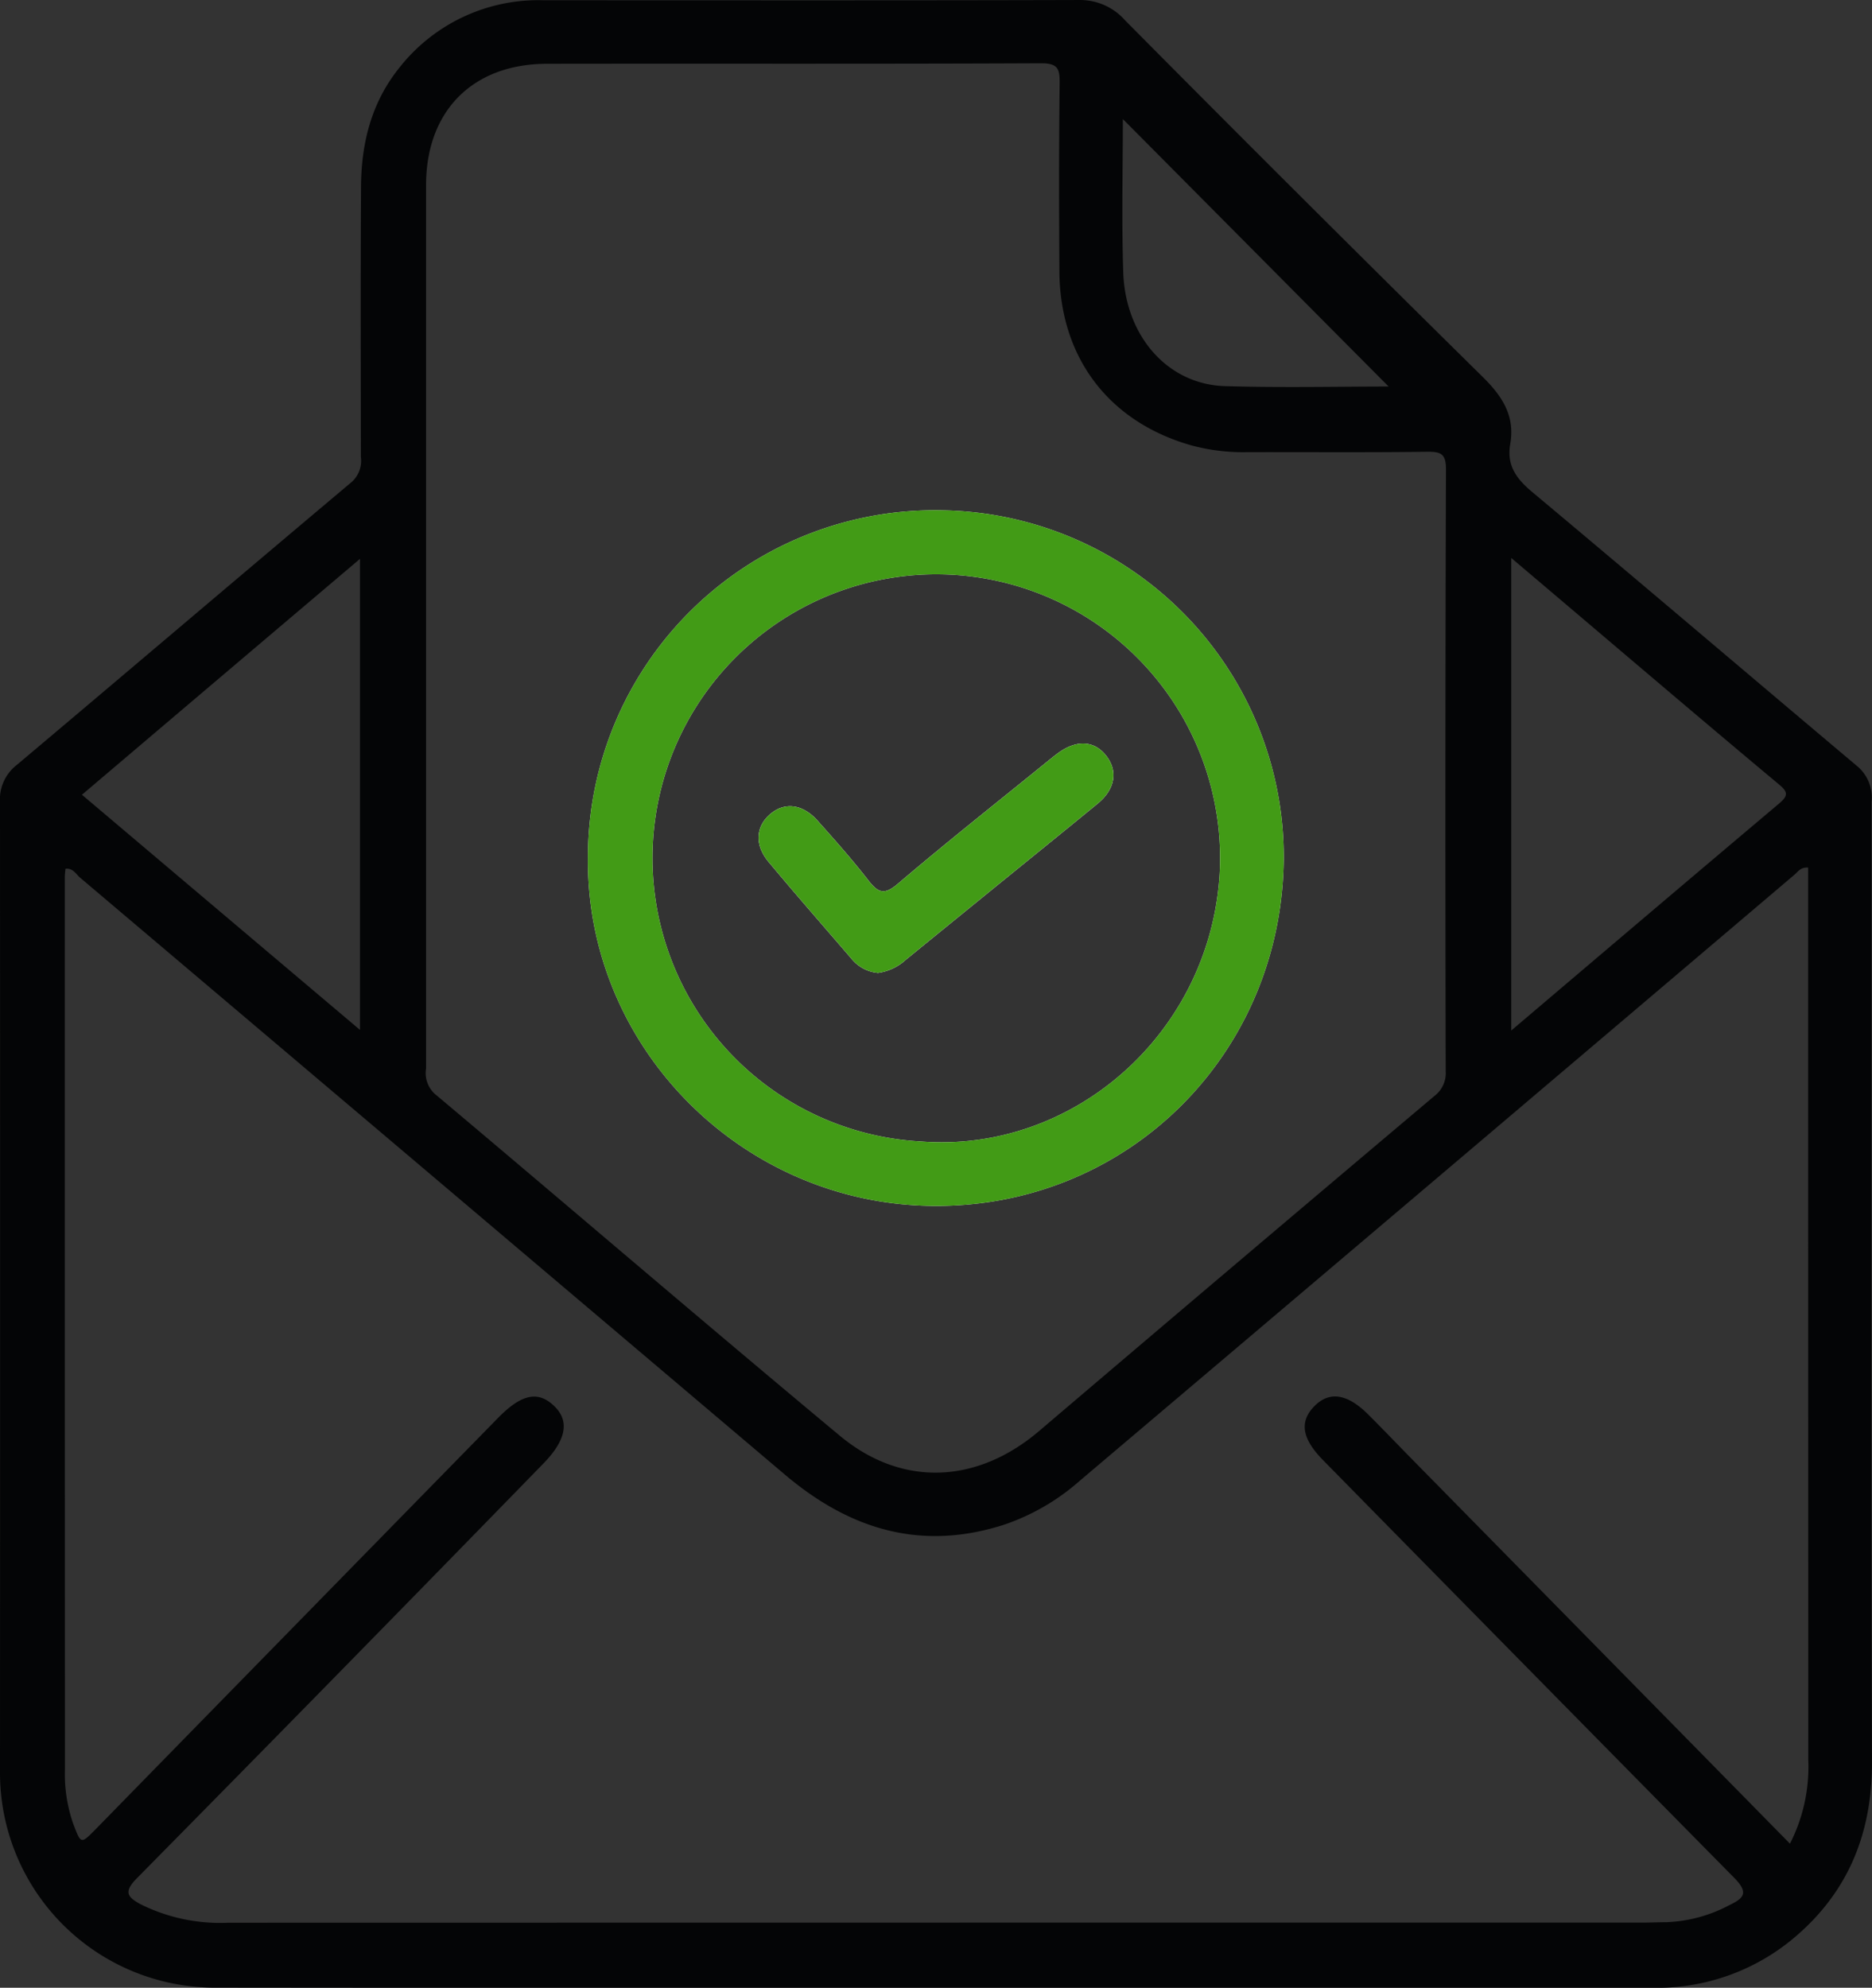 <svg xmlns="http://www.w3.org/2000/svg" width="208.048" height="220.922" viewBox="0 0 208.048 220.922">
  <rect x="0" y="0" width="208.048" height="220.922" fill="#333333" stroke="none"/>
  <g id="Group_11353" data-name="Group 11353" transform="translate(-224.7 -579.41)">
    <path id="Path_12539" data-name="Path 12539" d="M321.351,637.653c1.265,1.672.931,3.665-.974,5.235-4.072,3.345-8.188,6.661-12.274,9.991q-4.537,3.687-9.075,7.388a5.752,5.752,0,0,1-3.083,1.454,4.284,4.284,0,0,1-2.923-1.542c-3.083-3.592-6.224-7.17-9.249-10.805-1.571-1.876-1.411-3.927.189-5.294s3.592-1.134,5.25.713c1.934,2.167,3.868,4.348,5.643,6.631,1.076,1.382,1.76,1.716,3.3.393,5.294-4.508,10.747-8.827,16.157-13.219.524-.422,1.062-.872,1.614-1.28C318.021,635.762,320.028,635.893,321.351,637.653Z" transform="translate(26.336 25.814)" fill="#040506"/>
    <path id="Path_12540" data-name="Path 12540" d="M309.042,618.411a38.568,38.568,0,0,0-39.411,38.495c-.262,21.043,16.971,38.538,38.2,38.814,21.61.276,38.873-16.71,39.134-38.509A38.562,38.562,0,0,0,309.042,618.411Zm-2.5,70.139a31.539,31.539,0,1,1,33.3-29.812C338.8,676.538,323.555,689.917,306.54,688.55Z" transform="translate(20.409 17.716)" fill="#040506"/>
    <path id="Path_12541" data-name="Path 12541" d="M432.7,683.7V668.513a4.53,4.53,0,0,0-1.5-3.868c-12.07-10.165-24.083-20.4-36.182-30.525-1.8-1.5-2.894-2.981-2.472-5.381.538-3.1-.873-5.279-3.054-7.431q-19.982-19.7-39.731-39.614a6.675,6.675,0,0,0-5-2.283c-19.851.058-39.7.029-59.552.029a19.649,19.649,0,0,0-16.2,7.591c-3.1,3.9-4.174,8.435-4.188,13.263-.058,9.962-.029,19.938-.015,29.9A3.155,3.155,0,0,1,263.762,633c-12.434,10.456-24.8,20.985-37.215,31.441A4.844,4.844,0,0,0,224.7,668.6q.022,53.924,0,107.834a23.882,23.882,0,0,0,24.155,23.879q39.9.044,79.781.015,39.789,0,79.563,0a23.685,23.685,0,0,0,15.328-5.09c6.4-5.119,9.249-11.823,9.22-20.04C432.646,744.7,432.7,714.192,432.7,683.7ZM392.654,641.42c4.232,3.592,8.231,6.98,12.216,10.369,5.832,4.944,11.663,9.9,17.538,14.8,1.032.858,1.032,1.265,0,2.138-9.831,8.289-19.618,16.608-29.754,25.217Zm-43.163-48.776c9.86,9.918,19.865,20,29.536,29.725-5.512,0-11.867.145-18.193-.044s-11.067-5.512-11.3-12.667C349.345,603.871,349.491,598.068,349.491,592.644ZM272.051,600c0-8.246,5.163-13.481,13.423-13.5,18.309-.029,36.633.029,54.942-.058,1.861,0,2.065.625,2.051,2.211-.087,6.966-.073,13.946-.029,20.912.058,9.6,5.512,16.782,14.761,19.371a22.137,22.137,0,0,0,6.122.727c6.661-.014,13.336.044,20-.044,1.527-.015,2.08.233,2.08,1.949q-.109,33.441-.029,66.9a3.177,3.177,0,0,1-1.236,2.734Q362.1,719.791,340.14,738.492c-6.922,5.861-15.255,6.21-22.148.451-15.066-12.55-29.943-25.319-44.951-37.942a3.126,3.126,0,0,1-.989-2.836Zm-7.344,41.519v52.354c-10.413-8.8-20.636-17.451-30.9-26.133C244.071,659.017,254.222,650.407,264.707,641.522ZM423.63,784.317c-14.092-14.339-28.009-28.5-41.927-42.654-1.614-1.643-3.2-3.3-4.828-4.93-2.4-2.443-4.421-2.763-6.122-1.018-1.658,1.716-1.367,3.578.974,5.962q22.8,23.21,45.65,46.377c1.672,1.672,1.222,2.283-.494,3.1a16.168,16.168,0,0,1-7.01,1.891c-.843,0-1.672.044-2.516.044q-78.661,0-157.294.015a19.861,19.861,0,0,1-9.729-2.05c-1.469-.8-1.92-1.367-.451-2.865q22.687-22.992,45.228-46.144c2.487-2.56,2.909-4.654,1.236-6.311-1.8-1.789-3.65-1.425-6.268,1.236q-22.359,22.839-44.7,45.693c-1.716,1.745-1.672,1.716-2.545-.567a16.778,16.778,0,0,1-.916-6.093q-.022-49.54-.015-99.108c0-.305.044-.6.073-.931.858-.1,1.178.625,1.672,1.032q39.113,33.114,78.211,66.242c7.213,6.137,15.168,8.609,24.432,5.628a24.664,24.664,0,0,0,8.449-4.915q39.723-33.637,79.4-67.333c.378-.32.669-.844,1.512-.785v1.963q0,48.623.015,97.262A18.753,18.753,0,0,1,423.63,784.317Z" transform="translate(0)" fill="#040506"/>
    <path id="Path_12542" data-name="Path 12542" d="M321.351,637.653c1.265,1.672.931,3.665-.974,5.235-4.072,3.345-8.188,6.661-12.274,9.991q-4.537,3.687-9.075,7.388a5.752,5.752,0,0,1-3.083,1.454,4.284,4.284,0,0,1-2.923-1.542c-3.083-3.592-6.224-7.17-9.249-10.805-1.571-1.876-1.411-3.927.189-5.294s3.592-1.134,5.25.713c1.934,2.167,3.868,4.348,5.643,6.631,1.076,1.382,1.76,1.716,3.3.393,5.294-4.508,10.747-8.827,16.157-13.219.524-.422,1.062-.872,1.614-1.28C318.021,635.762,320.028,635.893,321.351,637.653Z" transform="translate(26.336 25.814)" fill="#fff"/>
    <path id="Path_12543" data-name="Path 12543" d="M309.042,618.411a38.568,38.568,0,0,0-39.411,38.495c-.262,21.043,16.971,38.538,38.2,38.814,21.61.276,38.873-16.71,39.134-38.509A38.562,38.562,0,0,0,309.042,618.411Zm-2.5,70.139a31.539,31.539,0,1,1,33.3-29.812C338.8,676.538,323.555,689.917,306.54,688.55Z" transform="translate(20.409 17.716)" fill="#fff"/>
    <path id="Path_12544" data-name="Path 12544" d="M321.351,637.653c1.265,1.672.931,3.665-.974,5.235-4.072,3.345-8.188,6.661-12.274,9.991q-4.537,3.687-9.075,7.388a5.752,5.752,0,0,1-3.083,1.454,4.284,4.284,0,0,1-2.923-1.542c-3.083-3.592-6.224-7.17-9.249-10.805-1.571-1.876-1.411-3.927.189-5.294s3.592-1.134,5.25.713c1.934,2.167,3.868,4.348,5.643,6.631,1.076,1.382,1.76,1.716,3.3.393,5.294-4.508,10.747-8.827,16.157-13.219.524-.422,1.062-.872,1.614-1.28C318.021,635.762,320.028,635.893,321.351,637.653Z" transform="translate(26.336 25.814)" fill="#040506"/>
    <path id="Path_12545" data-name="Path 12545" d="M309.042,618.411a38.568,38.568,0,0,0-39.411,38.495c-.262,21.043,16.971,38.538,38.2,38.814,21.61.276,38.873-16.71,39.134-38.509A38.562,38.562,0,0,0,309.042,618.411Zm-2.5,70.139a31.539,31.539,0,1,1,33.3-29.812C338.8,676.538,323.555,689.917,306.54,688.55Z" transform="translate(20.409 17.716)" fill="#429b16"/>
    <path id="Path_12546" data-name="Path 12546" d="M320.377,642.888c-4.072,3.345-8.188,6.661-12.274,9.991q-4.537,3.687-9.075,7.388a5.752,5.752,0,0,1-3.083,1.454,4.284,4.284,0,0,1-2.923-1.542c-3.083-3.592-6.224-7.17-9.249-10.805-1.571-1.876-1.411-3.927.189-5.294s3.592-1.134,5.25.713c1.934,2.167,3.868,4.348,5.643,6.631,1.076,1.382,1.76,1.716,3.3.393,5.294-4.508,10.747-8.827,16.157-13.219.524-.422,1.062-.872,1.614-1.28,2.094-1.556,4.1-1.425,5.424.335C322.617,639.325,322.282,641.317,320.377,642.888Z" transform="translate(26.336 25.814)" fill="#fff"/>
    <path id="Path_12547" data-name="Path 12547" d="M320.377,642.888c-4.072,3.345-8.188,6.661-12.274,9.991q-4.537,3.687-9.075,7.388a5.752,5.752,0,0,1-3.083,1.454,4.284,4.284,0,0,1-2.923-1.542c-3.083-3.592-6.224-7.17-9.249-10.805-1.571-1.876-1.411-3.927.189-5.294s3.592-1.134,5.25.713c1.934,2.167,3.868,4.348,5.643,6.631,1.076,1.382,1.76,1.716,3.3.393,5.294-4.508,10.747-8.827,16.157-13.219.524-.422,1.062-.872,1.614-1.28,2.094-1.556,4.1-1.425,5.424.335C322.617,639.325,322.282,641.317,320.377,642.888Z" transform="translate(26.336 25.814)" fill="#429b16"/>
  </g>
</svg>
